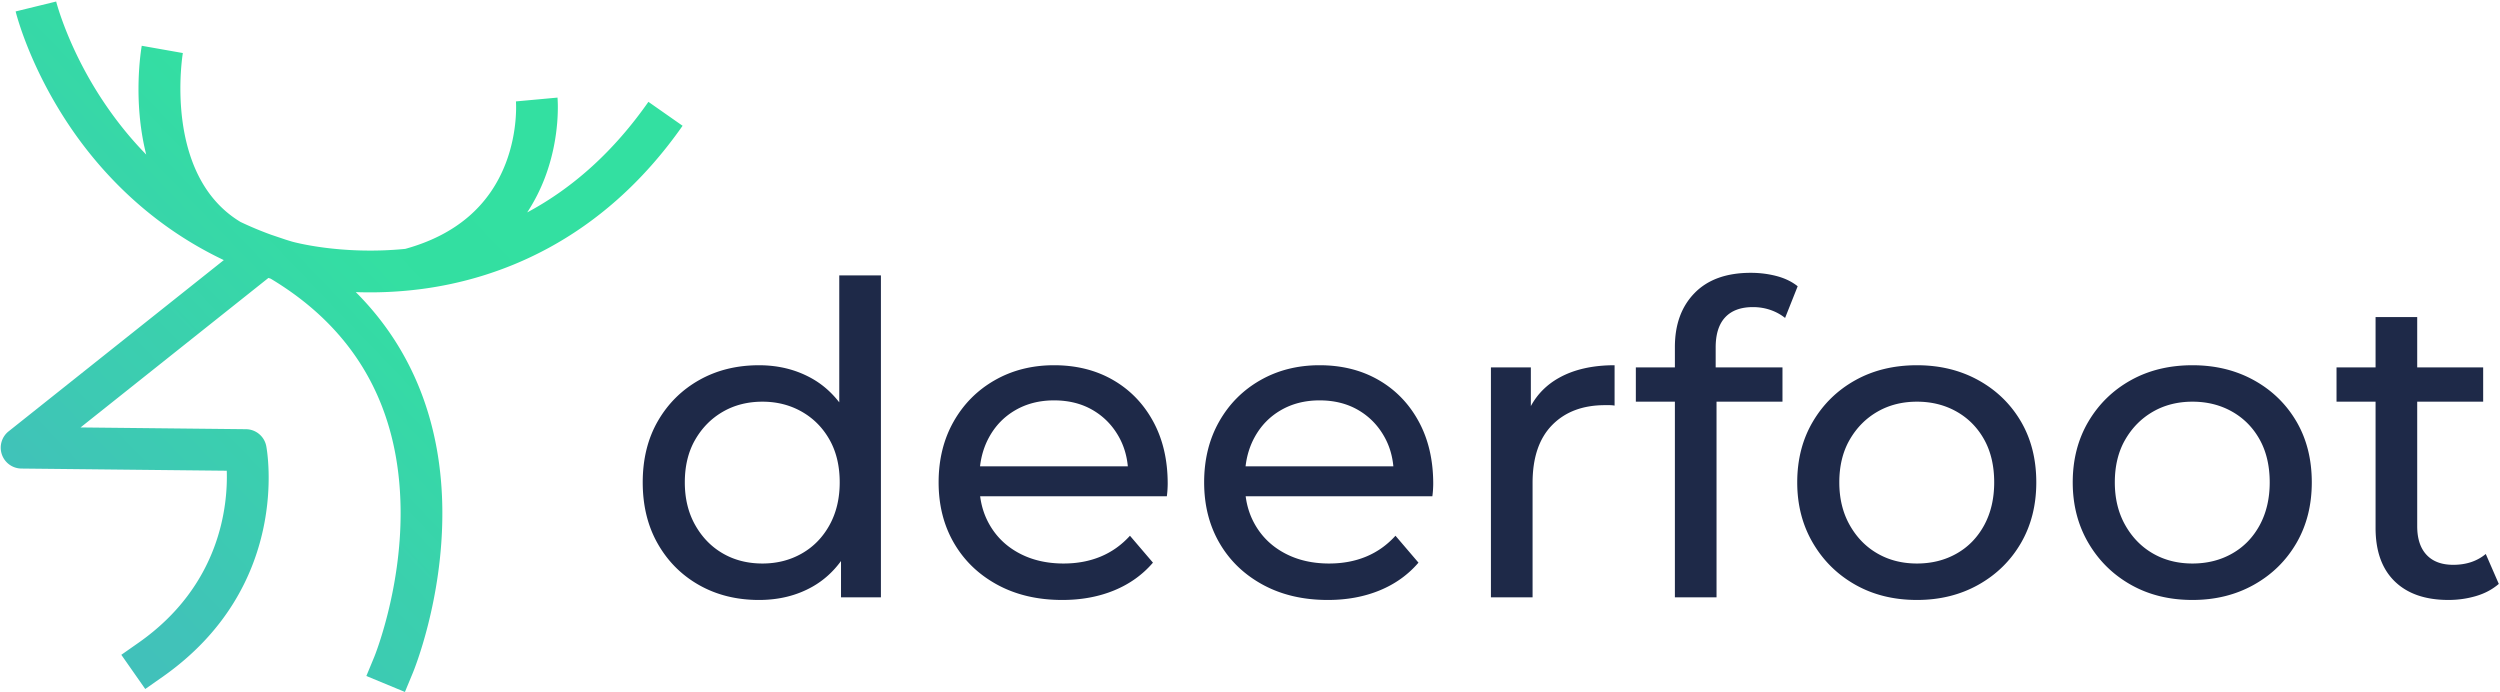 <?xml version="1.0" encoding="UTF-8"?> <svg xmlns="http://www.w3.org/2000/svg" width="1408" height="390" fill="none"><g clip-path="url(#a)"><path fill="url(#b)" d="M8.806 6.437v.005-.005z"></path><path fill="url(#c)" d="M8.807 6.442L31.632.853l.003.011c.173.675 6.885 26.793 26.573 56.298 7.313 10.963 15.37 20.929 24.144 29.893-7.73-30.473-2.874-59.257-2.515-61.277l23.143 4.092c-.116.685-11.4 68.669 32.46 95.123a193.496 193.496 0 0017.253 7.213l8.262 2.785c1.197.379 2.4.748 3.612 1.107.243.068 27.319 7.672 63.676 4.07 28.315-7.819 47.382-24.086 56.647-48.384 6.949-18.228 5.7-34.51 5.684-34.67l23.406-2.15c.079.875 1.856 21.63-7.129 45.199-2.341 6.132-5.547 12.792-9.944 19.478 26.217-14.036 49.059-34.838 68.273-62.284l19.252 13.478c-46.154 65.938-105.19 86.36-146.582 91.88a224.149 224.149 0 01-37.469 1.804c31.906 31.88 48.611 74 48.753 123.966.137 49.417-15.903 88.722-16.583 90.372l-4.498 10.857-21.719-8.996 4.493-10.846c.195-.474 15.085-37.258 14.801-82.041-.375-57.97-24.994-101.994-73.178-130.879a33.717 33.717 0 01-.635-.211c-.21-.071-.422-.142-.636-.211L45.363 240.733l93.177.992a11.756 11.756 0 0111.427 9.575c.606 3.211 14.004 79.22-58.535 129.998l-9.628 6.745-13.478-19.257 9.629-6.744c46.338-32.434 50.398-77.544 49.755-96.927l-115.672-1.228a11.752 11.752 0 01-10.989-7.936 11.749 11.749 0 013.797-13.014l121.197-96.446a132.61 132.61 0 01-1.97-.956l-.492-.241h-.005a.096.096 0 00-.027-.016c-42.157-20.696-69.238-51.395-85.426-75.877C16.285 36.389 9.12 7.72 8.807 6.442z"></path><path fill="#1E2948" d="M467.174 295.746c-3.828 6.923-9.038 12.259-15.634 16.003-6.596 3.754-13.968 5.621-22.115 5.621-8.31 0-15.723-1.867-22.235-5.621-6.518-3.744-11.727-9.08-15.64-16.003-3.912-6.924-5.863-14.944-5.863-24.066 0-9.291 1.951-17.311 5.863-24.071 3.913-6.76 9.122-12.011 15.64-15.76 6.512-3.744 13.925-5.621 22.235-5.621 8.147 0 15.519 1.877 22.115 5.621 6.596 3.749 11.806 9 15.634 15.76 3.828 6.76 5.748 14.78 5.748 24.071 0 9.122-1.92 17.142-5.748 24.066zm5.5-69.139c-4.393-5.668-9.592-10.213-15.64-13.577-8.795-4.883-18.65-7.324-29.565-7.324-12.544 0-23.744 2.768-33.599 8.304-9.855 5.542-17.632 13.241-23.332 23.09-5.706 9.861-8.558 21.382-8.558 34.58 0 13.193 2.852 24.762 8.558 34.696 5.7 9.939 13.477 17.68 23.332 23.216 9.855 5.537 21.055 8.305 33.599 8.305 11.242 0 21.261-2.483 30.056-7.45 6.332-3.575 11.695-8.416 16.13-14.48v20.464h22.478V155.123h-23.459v71.484zm99.21 4.387c6.353-3.67 13.598-5.499 21.745-5.499 8.305 0 15.597 1.829 21.867 5.499 6.269 3.665 11.199 8.759 14.785 15.271 2.716 4.94 4.35 10.398 4.914 16.372h-83.233c.681-5.932 2.352-11.353 5.015-16.251 3.58-6.596 8.553-11.727 14.907-15.392zm54.975-16.984c-9.613-5.536-20.686-8.31-33.23-8.31-12.381 0-23.501 2.811-33.356 8.432-9.855 5.62-17.591 13.403-23.212 23.337-5.621 9.94-8.431 21.34-8.431 34.211 0 12.866 2.889 24.271 8.674 34.205 5.784 9.94 13.931 17.76 24.434 23.46 10.509 5.705 22.684 8.552 36.531 8.552 10.752 0 20.485-1.793 29.201-5.378 8.711-3.58 16.009-8.795 21.872-15.634l-12.95-15.155c-4.73 5.215-10.229 9.128-16.493 11.733-6.275 2.604-13.241 3.907-20.897 3.907-9.28 0-17.511-1.867-24.677-5.621-7.171-3.744-12.75-8.996-16.736-15.761-2.948-4.983-4.799-10.482-5.569-16.493h105.142c.158-1.134.28-2.357.364-3.665.079-1.303.121-2.441.121-3.422 0-13.351-2.726-25.047-8.183-35.06-5.458-10.024-12.993-17.796-22.605-23.338zm94.564 16.984c6.354-3.67 13.599-5.499 21.751-5.499 8.305 0 15.592 1.829 21.867 5.499 6.269 3.665 11.199 8.759 14.78 15.271 2.72 4.94 4.355 10.398 4.914 16.372h-83.233c.686-5.932 2.352-11.353 5.015-16.251 3.58-6.596 8.552-11.727 14.906-15.392zm54.981-16.984c-9.613-5.536-20.691-8.31-33.23-8.31-12.386 0-23.501 2.811-33.356 8.432-9.861 5.62-17.596 13.403-23.212 23.337-5.626 9.94-8.431 21.34-8.431 34.211 0 12.866 2.889 24.271 8.674 34.205 5.779 9.94 13.926 17.76 24.434 23.46 10.509 5.705 22.684 8.552 36.531 8.552 10.752 0 20.48-1.793 29.201-5.378 8.711-3.58 16.004-8.795 21.867-15.634l-12.95-15.155c-4.725 5.215-10.224 9.128-16.494 11.733-6.269 2.604-13.235 3.907-20.891 3.907-9.286 0-17.511-1.867-24.677-5.621-7.171-3.744-12.75-8.996-16.742-15.761-2.947-4.983-4.793-10.482-5.568-16.493h105.142a47.06 47.06 0 00.369-3.665c.079-1.303.121-2.441.121-3.422 0-13.351-2.731-25.047-8.189-35.06-5.457-10.024-12.987-17.796-22.599-23.338zm85.769 14.701v-21.787h-22.484v129.507h23.459v-64.508c0-14.174 3.665-25.004 10.994-32.497 7.335-7.493 17.269-11.242 29.813-11.242h2.568c.891 0 1.83.084 2.811.242V205.7c-12.386 0-22.811 2.368-31.279 7.087-6.945 3.876-12.223 9.201-15.882 15.924zm109.465-50.008c3.581-3.828 8.801-5.742 15.64-5.742 3.422 0 6.675.527 9.776 1.587 3.086 1.06 5.866 2.568 8.306 4.519l7.09-17.839c-3.26-2.604-7.21-4.518-11.85-5.742-4.648-1.218-9.494-1.83-14.545-1.83-13.684 0-24.235 3.786-31.643 11.364-7.414 7.571-11.116 17.711-11.116 30.419v11.484h-21.993v19.304h21.993v110.204h23.454V226.227h37.14v-19.304h-37.625v-11.236c0-7.493 1.788-13.156 5.373-16.984zm145.882 117.042c-3.76 6.924-8.92 12.26-15.52 16.004-6.6 3.754-14.05 5.621-22.36 5.621-8.31 0-15.72-1.867-22.23-5.621-6.53-3.744-11.73-9.08-15.64-16.004-3.91-6.923-5.87-14.943-5.87-24.065 0-9.291 1.96-17.311 5.87-24.071 3.91-6.76 9.11-12.012 15.64-15.761 6.51-3.743 13.92-5.621 22.23-5.621s15.76 1.878 22.36 5.621c6.6 3.749 11.76 9.001 15.52 15.761 3.74 6.76 5.61 14.78 5.61 24.071 0 9.122-1.87 17.142-5.61 24.065zm-3.3-81.614c-10.18-5.621-21.71-8.426-34.58-8.426-13.03 0-24.6 2.805-34.7 8.426-10.1 5.621-18.08 13.404-23.94 23.338-5.87 9.94-8.8 21.34-8.8 34.211 0 12.702 2.93 24.065 8.8 34.084 5.86 10.019 13.84 17.88 23.94 23.58 10.1 5.706 21.67 8.553 34.7 8.553 12.87 0 24.4-2.847 34.58-8.553 10.17-5.7 18.16-13.519 23.95-23.459 5.78-9.934 8.67-21.339 8.67-34.205 0-13.035-2.89-24.477-8.67-34.332-5.79-9.855-13.78-17.596-23.95-23.217zm158.46 81.614c-3.75 6.924-8.92 12.26-15.52 16.004-6.6 3.754-14.05 5.621-22.36 5.621-8.3 0-15.72-1.867-22.23-5.621-6.52-3.744-11.73-9.08-15.64-16.004-3.91-6.923-5.86-14.943-5.86-24.065 0-9.291 1.95-17.311 5.86-24.071 3.91-6.76 9.12-12.012 15.64-15.761 6.51-3.743 13.93-5.621 22.23-5.621 8.31 0 15.76 1.878 22.36 5.621 6.6 3.749 11.77 9.001 15.52 15.761 3.74 6.76 5.62 14.78 5.62 24.071 0 9.122-1.88 17.142-5.62 24.065zm-3.3-81.614c-10.18-5.621-21.71-8.426-34.58-8.426-13.03 0-24.59 2.805-34.69 8.426-10.1 5.621-18.08 13.404-23.95 23.338-5.86 9.94-8.8 21.34-8.8 34.211 0 12.702 2.94 24.065 8.8 34.084 5.87 10.019 13.85 17.88 23.95 23.58 10.1 5.706 21.66 8.553 34.69 8.553 12.87 0 24.4-2.847 34.58-8.553 10.18-5.7 18.16-13.519 23.95-23.459 5.78-9.934 8.67-21.339 8.67-34.205 0-13.035-2.89-24.477-8.67-34.332-5.79-9.855-13.77-17.596-23.95-23.217zm130.6 97.866c-4.89 4.07-10.99 6.106-18.32 6.106-6.52 0-11.53-1.867-15.03-5.621-3.5-3.744-5.26-9.117-5.26-16.125v-70.129h37.15v-19.304h-37.15v-28.348h-23.45v28.348h-21.99v19.304h21.99v71.105c0 13.034 3.58 23.053 10.75 30.055 7.17 7.008 17.27 10.509 30.3 10.509 5.38 0 10.55-.733 15.52-2.198 4.97-1.466 9.24-3.744 12.83-6.845l-7.34-16.857z"></path></g><defs><linearGradient id="b" x1="-40.089" x2="354.352" y1="349.966" y2="-29.004" gradientUnits="userSpaceOnUse"><stop stop-color="#41C1BA"></stop><stop offset=".13" stop-color="#41C1BA"></stop><stop offset=".16" stop-color="#41C2B9"></stop><stop offset=".17" stop-color="#41C2B9"></stop><stop offset=".18" stop-color="#40C3B9"></stop><stop offset=".19" stop-color="#40C3B8"></stop><stop offset=".2" stop-color="#40C4B7"></stop><stop offset=".21" stop-color="#3FC5B7"></stop><stop offset=".22" stop-color="#3FC5B6"></stop><stop offset=".23" stop-color="#3FC6B6"></stop><stop offset=".24" stop-color="#3EC7B5"></stop><stop offset=".25" stop-color="#3EC7B5"></stop><stop offset=".26" stop-color="#3EC8B4"></stop><stop offset=".27" stop-color="#3DC9B3"></stop><stop offset=".28" stop-color="#3DCAB3"></stop><stop offset=".29" stop-color="#3DCAB3"></stop><stop offset=".3" stop-color="#3CCBB2"></stop><stop offset=".31" stop-color="#3CCCB1"></stop><stop offset=".32" stop-color="#3CCCB1"></stop><stop offset=".33" stop-color="#3CCDB0"></stop><stop offset=".34" stop-color="#3BCEB0"></stop><stop offset=".35" stop-color="#3BCEAF"></stop><stop offset=".36" stop-color="#3BCFAF"></stop><stop offset=".37" stop-color="#3BCFAE"></stop><stop offset=".38" stop-color="#3AD0AD"></stop><stop offset=".39" stop-color="#3AD1AD"></stop><stop offset=".4" stop-color="#3AD1AD"></stop><stop offset=".41" stop-color="#39D3AC"></stop><stop offset=".42" stop-color="#39D3AB"></stop><stop offset=".43" stop-color="#39D4AB"></stop><stop offset=".44" stop-color="#38D4AA"></stop><stop offset=".45" stop-color="#38D5AA"></stop><stop offset=".46" stop-color="#38D6A9"></stop><stop offset=".47" stop-color="#37D6A9"></stop><stop offset=".48" stop-color="#37D7A8"></stop><stop offset=".49" stop-color="#37D8A7"></stop><stop offset=".5" stop-color="#36D8A7"></stop><stop offset=".51" stop-color="#36D9A7"></stop><stop offset=".52" stop-color="#36DAA6"></stop><stop offset=".53" stop-color="#35DAA5"></stop><stop offset=".54" stop-color="#35DBA5"></stop><stop offset=".55" stop-color="#35DCA4"></stop><stop offset=".56" stop-color="#34DDA4"></stop><stop offset=".57" stop-color="#34DDA3"></stop><stop offset=".58" stop-color="#34DEA3"></stop><stop offset=".59" stop-color="#34DFA2"></stop><stop offset=".63" stop-color="#33DFA1"></stop><stop offset=".75" stop-color="#33E0A1"></stop><stop offset="1" stop-color="#33E0A1"></stop></linearGradient><linearGradient id="c" x1="-40.089" x2="354.352" y1="349.966" y2="-29.004" gradientUnits="userSpaceOnUse"><stop stop-color="#41C1BA"></stop><stop offset=".13" stop-color="#41C1BA"></stop><stop offset=".16" stop-color="#41C2B9"></stop><stop offset=".17" stop-color="#41C2B9"></stop><stop offset=".18" stop-color="#40C3B9"></stop><stop offset=".19" stop-color="#40C3B8"></stop><stop offset=".2" stop-color="#40C4B7"></stop><stop offset=".21" stop-color="#3FC5B7"></stop><stop offset=".22" stop-color="#3FC5B6"></stop><stop offset=".23" stop-color="#3FC6B6"></stop><stop offset=".24" stop-color="#3EC7B5"></stop><stop offset=".25" stop-color="#3EC7B5"></stop><stop offset=".26" stop-color="#3EC8B4"></stop><stop offset=".27" stop-color="#3DC9B3"></stop><stop offset=".28" stop-color="#3DCAB3"></stop><stop offset=".29" stop-color="#3DCAB3"></stop><stop offset=".3" stop-color="#3CCBB2"></stop><stop offset=".31" stop-color="#3CCCB1"></stop><stop offset=".32" stop-color="#3CCCB1"></stop><stop offset=".33" stop-color="#3CCDB0"></stop><stop offset=".34" stop-color="#3BCEB0"></stop><stop offset=".35" stop-color="#3BCEAF"></stop><stop offset=".36" stop-color="#3BCFAF"></stop><stop offset=".37" stop-color="#3BCFAE"></stop><stop offset=".38" stop-color="#3AD0AD"></stop><stop offset=".39" stop-color="#3AD1AD"></stop><stop offset=".4" stop-color="#3AD1AD"></stop><stop offset=".41" stop-color="#39D3AC"></stop><stop offset=".42" stop-color="#39D3AB"></stop><stop offset=".43" stop-color="#39D4AB"></stop><stop offset=".44" stop-color="#38D4AA"></stop><stop offset=".45" stop-color="#38D5AA"></stop><stop offset=".46" stop-color="#38D6A9"></stop><stop offset=".47" stop-color="#37D6A9"></stop><stop offset=".48" stop-color="#37D7A8"></stop><stop offset=".49" stop-color="#37D8A7"></stop><stop offset=".5" stop-color="#36D8A7"></stop><stop offset=".51" stop-color="#36D9A7"></stop><stop offset=".52" stop-color="#36DAA6"></stop><stop offset=".53" stop-color="#35DAA5"></stop><stop offset=".54" stop-color="#35DBA5"></stop><stop offset=".55" stop-color="#35DCA4"></stop><stop offset=".56" stop-color="#34DDA4"></stop><stop offset=".57" stop-color="#34DDA3"></stop><stop offset=".58" stop-color="#34DEA3"></stop><stop offset=".59" stop-color="#34DFA2"></stop><stop offset=".63" stop-color="#33DFA1"></stop><stop offset=".75" stop-color="#33E0A1"></stop><stop offset="1" stop-color="#33E0A1"></stop></linearGradient><clipPath id="a"><path fill="#fff" d="M0 0h1408v390H0z"></path></clipPath></defs></svg> 